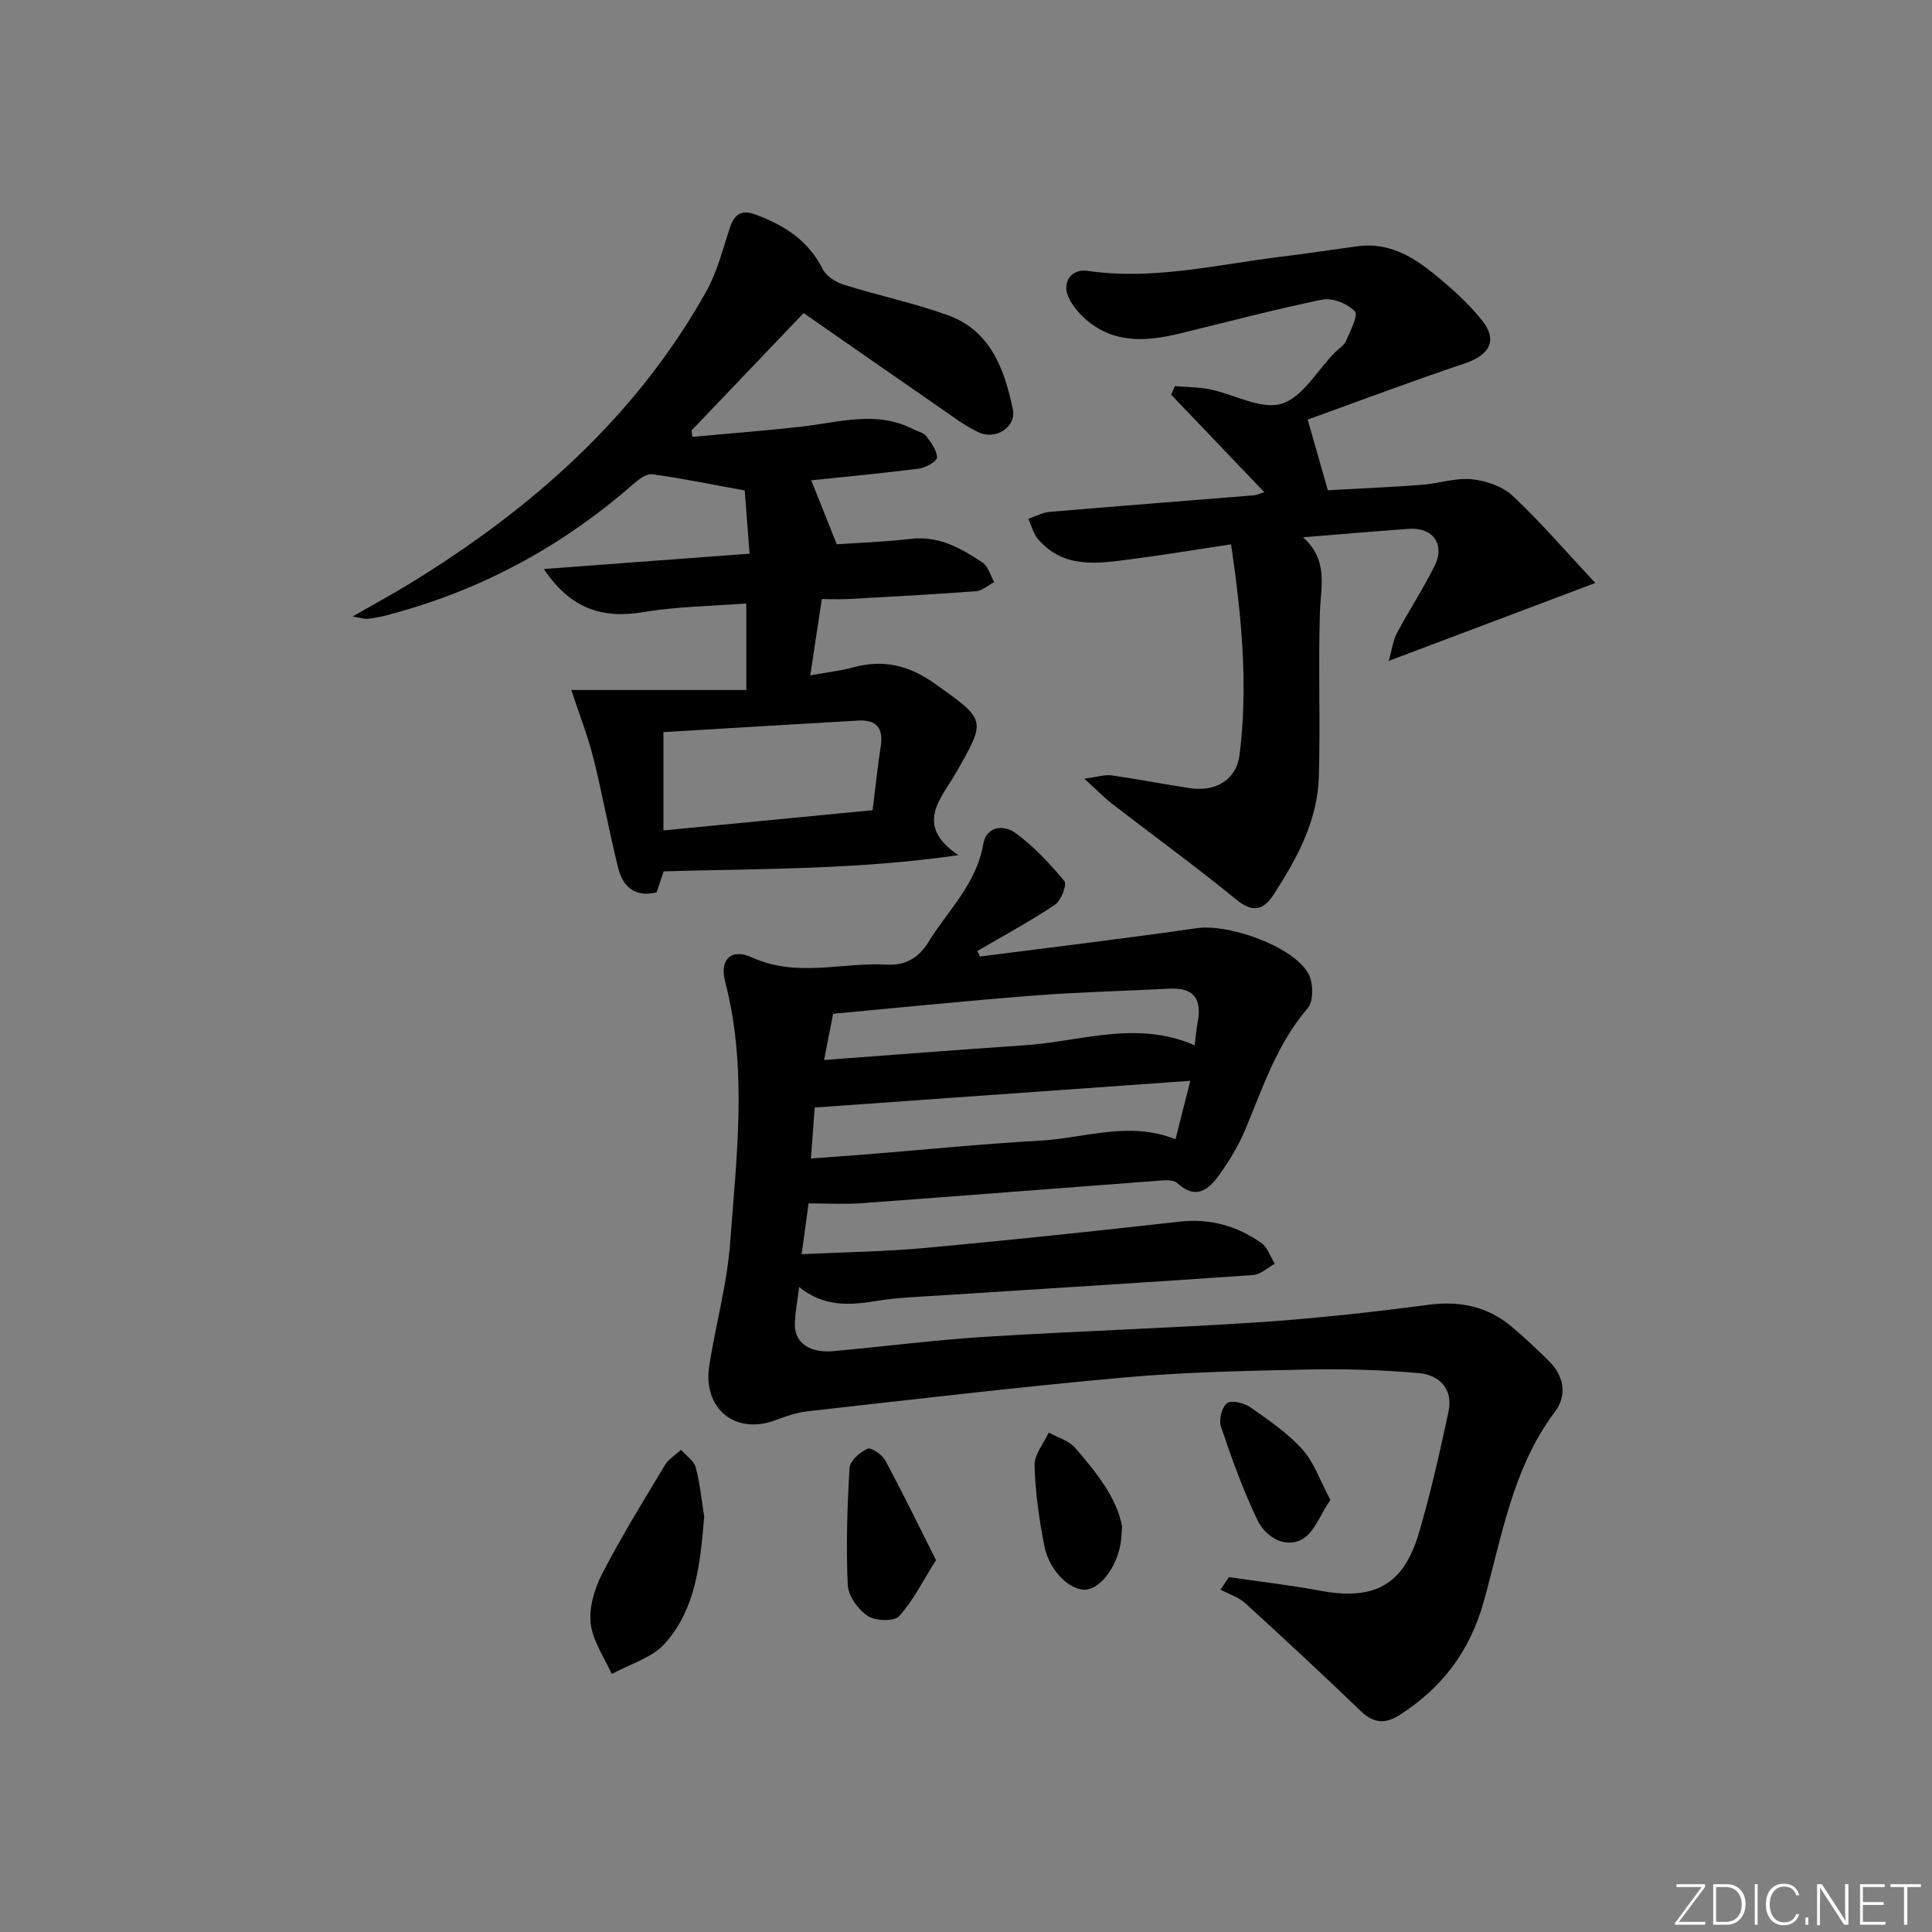 <svg enable-background="new 0 0 400 400" viewBox="0 0 400 400" xmlns="http://www.w3.org/2000/svg"><rect x="0" y="0" width="400" height="400" fill="#808080" stroke="none"/><g fill="#fafbfc"><path d="m346.9 398 5.4-7.3h-5.2v-.6h5.9v.6l-5.4 7.2h5.5l-.1.6h-6.2v-.5z"/><path d="m354.7 390.1h2.8c2.3 0 3.9 1.6 3.9 4.1s-1.6 4.3-3.9 4.3h-2.8zm.6 7.8h2c2.2 0 3.3-1.6 3.3-3.6 0-1.8-1-3.6-3.3-3.6h-2z"/><path d="m363.9 390.1v8.4h-.6v-8.4z"/><path d="m372.5 396.3c-.4 1.3-1.4 2.3-3.2 2.3-2.4 0-3.7-1.9-3.7-4.3 0-2.3 1.2-4.3 3.7-4.3 1.8 0 2.9 1 3.2 2.4h-.6c-.4-1.1-1.1-1.8-2.5-1.8-2.1 0-3 1.9-3 3.7s.9 3.7 3 3.7c1.4 0 2.1-.7 2.5-1.7z"/><path d="m373.8 398.5v-1.5h.6v1.5z"/><path d="m376.2 398.5v-8.4h1c1.3 2 4.4 6.7 4.9 7.6-.1-1.2-.1-2.4-.1-3.8v-3.8h.7v8.4h-.9c-1.2-1.9-4.4-6.8-5-7.7.1 1.1 0 2.3 0 3.9v3.9h-.6z"/><path d="m390 394.4h-4.3v3.5h4.7l-.1.6h-5.2v-8.4h5.1v.6h-4.5v3.1h4.3z"/><path d="m394.2 390.7h-2.8v-.6h6.3v.6h-2.8v7.8h-.7z"/></g><path d="m202.88 198.04c14.97-1.93 29.96-3.72 44.89-5.87 6.56-.95 19.79 3.65 23.08 9.33 1.07 1.85 1.16 5.78-.09 7.22-6.38 7.4-9.28 16.41-12.93 25.13-1.4 3.33-3.32 6.52-5.44 9.46-2.18 3.02-4.84 5.18-8.65 1.63-.84-.78-2.82-.57-4.25-.46-20.37 1.52-40.74 3.14-61.11 4.63-3.41.25-6.85.04-10.97.04-.38 2.77-.88 6.42-1.44 10.52 8.94-.43 17.37-.54 25.74-1.31 17.52-1.61 35.02-3.47 52.51-5.43 6.32-.71 11.89.88 16.92 4.41 1.3.91 1.88 2.85 2.79 4.31-1.49.81-2.93 2.22-4.47 2.33-21.55 1.51-43.11 2.82-64.67 4.22-4.48.29-8.99.43-13.41 1.16-5.53.91-10.83 1.22-15.93-2.89-.36 3.08-.88 5.49-.88 7.89.01 3.72 3.2 5.82 8.01 5.38 10.42-.96 20.82-2.3 31.26-2.96 18.92-1.19 37.87-1.77 56.78-3.02 11.74-.78 23.47-2.09 35.14-3.62 6.55-.86 12.23.35 17.24 4.55 2.67 2.24 5.22 4.65 7.7 7.11 3.16 3.12 3.76 7.13 1.25 10.47-8.82 11.72-10.99 25.87-14.77 39.37-2.87 10.23-8.6 17.79-17.36 23.41-2.92 1.87-5.36 1.82-8-.71-7.9-7.58-15.91-15.04-24-22.41-1.4-1.27-3.4-1.89-5.12-2.81.58-.86 1.15-1.73 1.73-2.59 6.28.92 12.6 1.63 18.84 2.8 11.21 2.1 17.32-1.12 20.5-11.94 2.43-8.25 4.32-16.67 6.12-25.08 1.01-4.68-1.84-7.65-6.12-8.02-7.75-.68-15.58-.91-23.36-.74-12.63.27-25.29.53-37.86 1.66-21.81 1.96-43.57 4.55-65.35 6.98-2.28.25-4.53 1.05-6.7 1.86-8.3 3.09-15.06-2.41-13.65-11.36 1.34-8.52 3.7-16.94 4.33-25.49 1.33-18.02 3.61-36.13-1.07-54.08-1.13-4.35 1.21-6.89 5.55-4.91 9.3 4.25 18.64.99 27.92 1.5 3.77.21 6.56-1.29 8.62-4.64 4.06-6.59 9.95-12.06 11.35-20.23.68-3.96 4.37-4.05 6.66-2.4 3.82 2.76 7.13 6.34 10.16 9.98.57.69-.66 4.04-1.92 4.88-5.19 3.47-10.7 6.44-16.1 9.59.21.35.37.75.53 1.15zm-34.98 41.81c4.72-.35 8.52-.61 12.31-.92 11.75-.94 23.49-2.13 35.26-2.78 9.14-.51 18.23-4.12 27.91-.29.99-3.91 1.9-7.53 3.06-12.09-26.16 1.86-51.55 3.67-77.77 5.53-.22 2.86-.47 6.4-.77 10.55zm2.72-20.39c14.15-1.05 27.86-2.13 41.58-3.05 11.58-.78 23.12-5.26 35.15.01.24-1.92.34-3.36.61-4.77.9-4.7-.7-7.23-5.79-6.96-9.43.49-18.89.71-28.3 1.44-13.87 1.08-27.71 2.5-41.38 3.76-.65 3.32-1.17 6.01-1.87 9.57z" fill="#010000"/><path d="m155.19 114.63c-.38-4.99-.72-9.41-1-13.08-6.88-1.25-12.99-2.53-19.17-3.36-1.24-.17-2.89 1.15-4.04 2.15-15.04 13.14-32.17 22.27-51.54 27.2-1.12.28-2.27.47-3.42.58-.57.05-1.16-.17-3.02-.48 4.66-2.68 8.38-4.69 11.98-6.9 25.04-15.37 46.61-34.33 61.18-60.28 2.23-3.97 3.43-8.57 4.83-12.96.93-2.91 2.21-4.26 5.42-3.08 5.96 2.19 10.95 5.35 13.93 11.31.72 1.44 2.67 2.68 4.31 3.2 7.12 2.23 14.47 3.79 21.49 6.29 8.95 3.19 11.83 11.21 13.56 19.56.74 3.6-3.51 6.4-7.08 4.73-2.83-1.32-5.38-3.27-7.97-5.06-9.41-6.5-18.79-13.04-28.27-19.63-8.08 8.46-15.64 16.38-23.2 24.3.05.44.11.89.16 1.33 7.61-.71 15.24-1.28 22.84-2.15 7.7-.89 15.39-3.35 22.95.59.88.46 2.07.67 2.61 1.38 1.02 1.34 2.24 2.95 2.25 4.46.01.78-2.33 2.11-3.72 2.29-7.54.97-15.11 1.67-22.31 2.42 1.66 4.17 3.35 8.38 5.28 13.24 4.23-.29 9.84-.48 15.4-1.12 5.77-.66 10.35 1.95 14.78 4.91 1.18.79 1.64 2.67 2.42 4.05-1.25.65-2.47 1.79-3.77 1.88-8.77.67-17.56 1.13-26.35 1.62-1.65.09-3.31.01-5.57.01-.79 5.21-1.54 10.17-2.39 15.79 3.49-.63 6.25-.92 8.89-1.65 6.21-1.71 11.58-.41 16.83 3.32 10.72 7.62 10.77 7.45 4.48 18.45-3.08 5.39-8.81 10.88.46 17.11-20.63 3-40.71 2.79-61.02 3.35-.48 1.44-.98 2.94-1.46 4.36-4.66 1.1-7.01-1.32-7.95-5.05-1.89-7.54-3.25-15.22-5.14-22.76-1.11-4.45-2.81-8.75-4.56-14.09h36.22c0-6.49 0-11.87 0-17.92-7.19.56-14.33.62-21.29 1.79-8.46 1.41-15.08-.61-20.62-8.92 14.29-1.07 27.96-2.09 42.59-3.18zm-17.83 57.3c14.81-1.43 28.95-2.8 43.3-4.19.6-4.81 1.05-9.09 1.7-13.33.57-3.71-.99-5.43-4.61-5.23-13.41.76-26.81 1.59-40.39 2.4z" fill="#010000"/><path d="m270.74 86.87c1.58 5.52 2.79 9.79 4.18 14.63 6.26-.35 12.85-.63 19.43-1.12 3.46-.26 6.96-1.49 10.33-1.16 2.96.29 6.41 1.47 8.52 3.45 5.78 5.42 10.97 11.48 17.09 18.03-14.65 5.53-28.12 10.61-42.76 16.13.63-2.21.85-4.16 1.7-5.77 2.49-4.7 5.44-9.16 7.8-13.92 2.22-4.47-.39-8.01-5.38-7.65-6.95.51-13.89 1.11-21.87 1.75 5.32 4.74 3.66 10.2 3.49 15.63-.35 11.31.12 22.65-.22 33.96-.27 9.09-4.51 16.91-9.33 24.35-2.04 3.14-4.24 3.95-7.72 1.1-8.37-6.85-17.13-13.2-25.69-19.81-1.65-1.27-3.1-2.79-5.82-5.25 2.84-.38 4.29-.88 5.64-.69 5.42.77 10.8 1.84 16.21 2.65 5.35.8 9.65-1.7 10.3-6.92 1.8-14.39.43-28.68-1.76-43.56-7.37 1.11-13.88 2.19-20.42 3.04-6.95.9-14.1 2.17-19.52-4.08-.99-1.14-1.37-2.82-2.04-4.25 1.47-.49 2.92-1.3 4.42-1.43 14.08-1.2 28.17-2.28 42.25-3.43.63-.05 1.23-.35 2.2-.64-6.58-6.89-12.94-13.54-19.3-20.2.26-.59.51-1.19.77-1.78 2.44.22 4.94.2 7.32.69 5 1.03 10.51 4.24 14.75 2.98 4.31-1.27 7.36-6.84 10.96-10.52.82-.83 1.97-1.51 2.41-2.5.89-2.03 2.58-5.35 1.83-6.12-1.51-1.57-4.62-2.85-6.71-2.43-9.91 2.01-19.7 4.64-29.54 7.02-6.65 1.6-13.25 2.16-19-2.54-1.62-1.33-3.17-3.06-4.02-4.94-1.45-3.16.57-5.98 3.95-5.49 13.43 1.96 26.45-1.24 39.6-2.87 5.43-.67 10.85-1.49 16.27-2.23 6.11-.84 11.08 1.89 15.53 5.48 3.73 3.01 7.41 6.27 10.35 10.01 3.18 4.04 1.37 7.07-3.55 8.73-10.96 3.67-21.79 7.76-32.65 11.67z" fill="#010000"/><path d="m145.8 313.97c-.81 9.46-1.61 18.93-8.09 26.25-2.68 3.02-7.32 4.31-11.06 6.38-1.54-3.49-3.97-6.89-4.36-10.51-.36-3.35.82-7.25 2.42-10.34 3.96-7.65 8.5-15.01 12.94-22.4.76-1.27 2.21-2.12 3.34-3.17 1.05 1.19 2.66 2.23 3.04 3.6.9 3.32 1.22 6.78 1.77 10.19z" fill="#010000"/><path d="m193.79 323.01c-2.82 4.46-4.76 8.47-7.65 11.61-1.04 1.13-4.91 1-6.49-.06-1.98-1.31-4.02-4.12-4.13-6.37-.37-8.08-.11-16.2.37-24.28.09-1.45 2.13-3.25 3.7-3.96.75-.34 3.04 1.19 3.68 2.39 3.57 6.61 6.85 13.39 10.52 20.67z" fill="#010000"/><path d="m232.31 316.04c-.12 1.73-.14 2.23-.19 2.72-.54 5.07-3.99 10.01-7.22 10.34-3.26.33-7.65-3.79-8.67-9-1.08-5.49-1.88-11.1-2.04-16.69-.07-2.24 1.89-4.54 2.93-6.81 1.85 1.02 4.16 1.64 5.46 3.14 4.43 5.12 8.69 10.45 9.73 16.3z" fill="#010000"/><path d="m275.44 310.55c-2.14 3.11-3.4 6.87-5.93 8.19-3.61 1.88-7.52-.61-9.16-4.01-3.01-6.23-5.34-12.8-7.57-19.37-.47-1.4.19-4.05 1.27-4.85.93-.69 3.54-.04 4.82.85 3.8 2.65 7.73 5.34 10.8 8.75 2.4 2.66 3.61 6.4 5.77 10.44z" fill="#010000"/></svg>